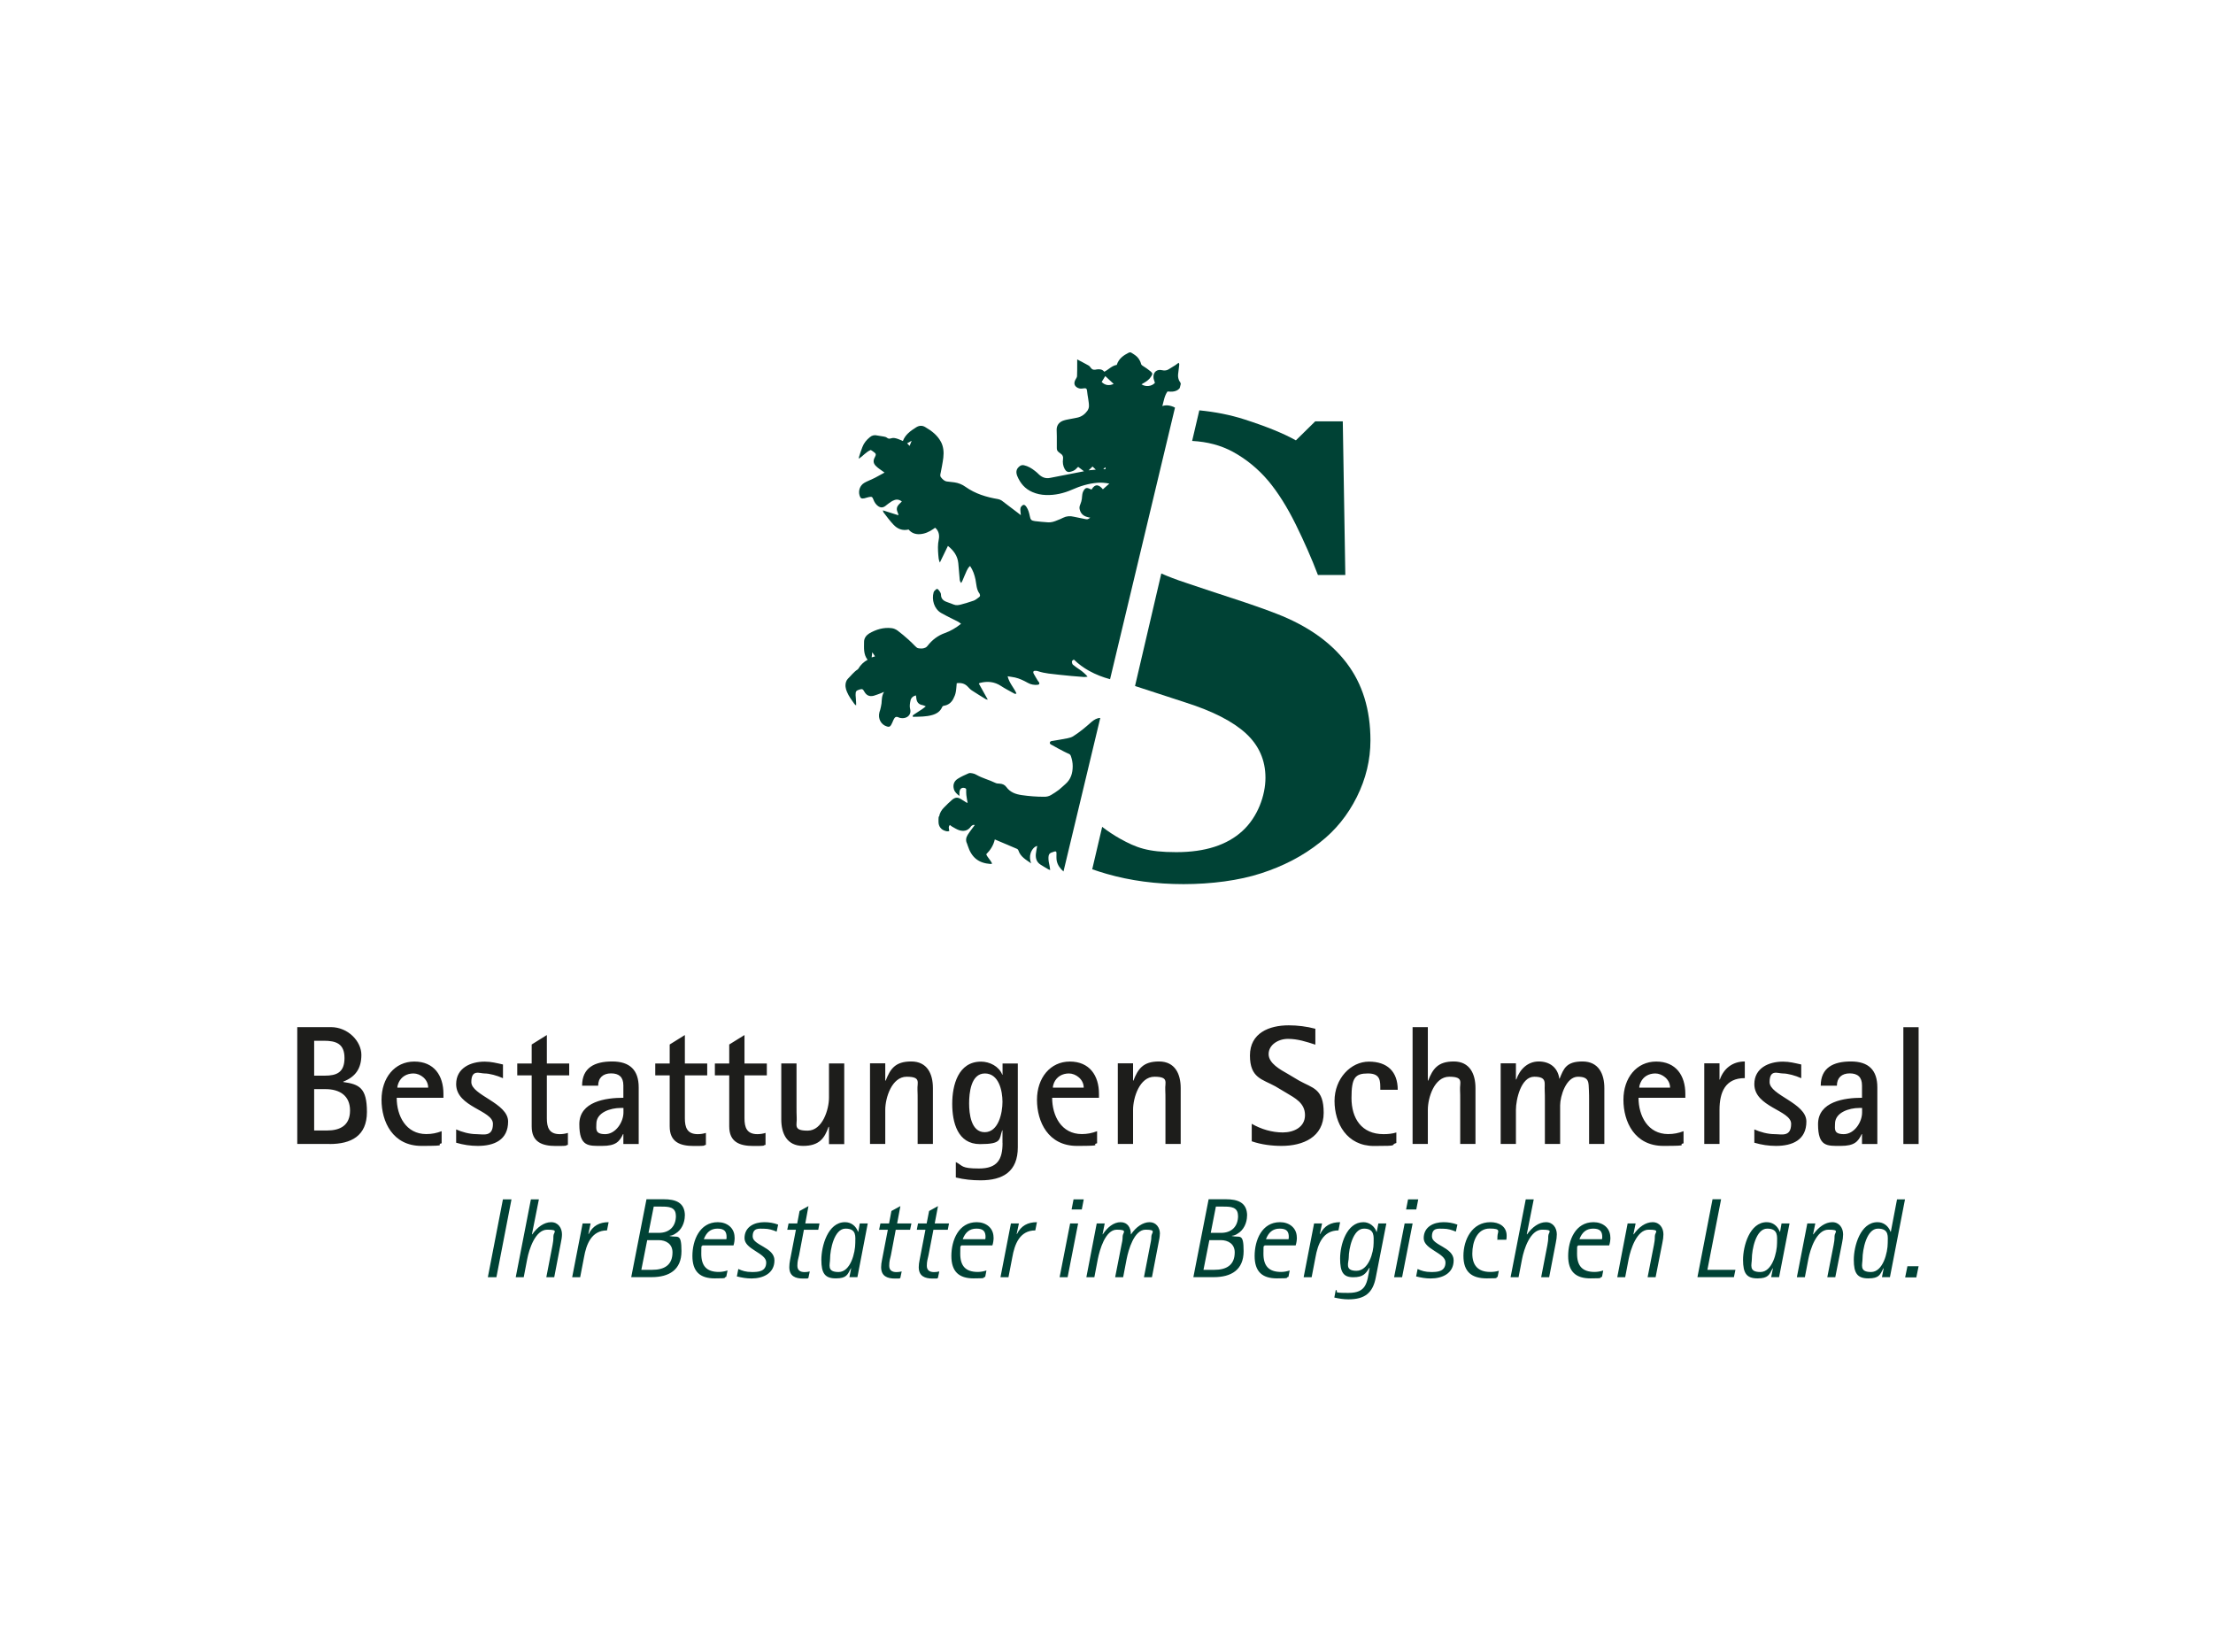 <svg xmlns="http://www.w3.org/2000/svg" width="201" height="150" viewBox="0 0 201 150" fill="none"><path d="M119.709 52.215H122.191L121.961 38.265H119.457L117.702 39.991C116.568 39.354 115.005 38.724 113.027 38.087C111.731 37.672 110.36 37.405 108.93 37.265L108.278 40.043C109.664 40.117 110.886 40.443 111.96 41.021C113.183 41.687 114.272 42.576 115.212 43.688C116.079 44.732 116.901 46.036 117.679 47.607C118.45 49.177 119.131 50.711 119.702 52.215M124.473 67.246C124.473 64.438 123.747 62.09 122.295 60.193C120.843 58.297 118.731 56.815 115.938 55.733C114.79 55.289 113.471 54.83 111.99 54.348C110.508 53.867 109.064 53.385 107.641 52.904C106.848 52.644 106.13 52.37 105.478 52.081L103.092 62.297C103.137 62.312 103.174 62.327 103.218 62.342C104.574 62.786 106.063 63.268 107.671 63.794C110.145 64.579 111.982 65.52 113.168 66.609C114.346 67.698 114.938 69.039 114.938 70.632C114.938 72.224 114.242 74.187 112.849 75.462C111.456 76.743 109.456 77.388 106.841 77.388C104.226 77.388 103.204 76.98 101.744 76.173C101.174 75.854 100.626 75.491 100.107 75.091L99.203 78.944C99.625 79.092 100.055 79.225 100.507 79.358C102.67 79.981 105.004 80.292 107.5 80.292C109.997 80.292 112.545 79.966 114.553 79.306C116.568 78.655 118.354 77.729 119.887 76.506C121.295 75.41 122.406 74.039 123.236 72.38C124.058 70.728 124.473 69.016 124.473 67.239" fill="#004235"></path><path d="M85.258 74.15C85.236 74.313 85.243 74.476 85.243 74.647C85.243 75.039 85.48 75.358 85.866 75.461C85.984 75.498 86.095 75.521 86.221 75.461C86.199 75.269 86.11 75.098 86.273 74.921C86.34 74.972 86.392 75.017 86.451 75.054C86.666 75.172 86.866 75.306 87.095 75.387C87.518 75.528 87.903 75.461 88.184 75.061C88.222 75.002 88.303 74.958 88.37 74.921C88.399 74.906 88.451 74.921 88.54 74.921C88.414 75.084 88.325 75.195 88.236 75.328C88.118 75.491 87.992 75.647 87.888 75.824C87.733 76.076 87.695 76.343 87.836 76.617C87.859 76.669 87.873 76.736 87.895 76.795C88.244 77.884 88.881 78.38 89.955 78.462C89.999 78.462 90.044 78.447 90.111 78.432C89.977 78.106 89.703 77.891 89.577 77.58C89.962 77.195 90.237 76.758 90.355 76.232C91.037 76.521 91.711 76.802 92.377 77.091C92.429 77.113 92.481 77.173 92.496 77.225C92.689 77.817 93.192 78.076 93.652 78.403C93.541 78.099 93.511 77.795 93.607 77.491C93.718 77.15 93.948 76.876 94.207 76.825C94.207 76.869 94.185 76.921 94.178 76.965C94.148 77.173 94.096 77.365 94.081 77.573C94.052 77.965 94.163 78.306 94.519 78.528C94.748 78.677 94.985 78.81 95.222 78.951C95.259 78.98 95.311 78.98 95.385 79.01C95.371 78.884 95.356 78.788 95.341 78.699C95.304 78.477 95.237 78.254 95.23 78.025C95.207 77.513 95.356 77.462 95.696 77.358C95.719 77.358 95.726 77.343 95.748 77.336C95.926 77.291 95.963 77.336 95.956 77.528C95.956 77.743 95.941 77.958 95.978 78.165C96.059 78.565 96.289 78.877 96.593 79.143L99.934 65.201C99.638 65.201 99.393 65.356 99.171 65.534C98.904 65.764 98.638 66.008 98.363 66.223C98.082 66.445 97.778 66.675 97.467 66.868C97.311 66.964 97.134 67.008 96.956 67.046C96.511 67.135 96.067 67.209 95.615 67.283C95.511 67.297 95.378 67.305 95.356 67.438C95.333 67.572 95.467 67.623 95.563 67.668C95.904 67.868 96.245 68.046 96.6 68.231C96.756 68.312 96.904 68.386 97.067 68.453C97.186 68.498 97.237 68.579 97.274 68.69C97.371 68.972 97.43 69.275 97.43 69.572C97.43 70.209 97.267 70.772 96.771 71.202C96.571 71.372 96.393 71.557 96.185 71.72C95.956 71.898 95.704 72.054 95.459 72.202C95.259 72.32 95.044 72.365 94.8 72.357C94.133 72.357 93.474 72.305 92.807 72.209C92.252 72.128 91.755 71.957 91.407 71.476C91.251 71.261 91.037 71.179 90.777 71.165C90.644 71.165 90.503 71.15 90.392 71.091C89.829 70.816 89.229 70.676 88.688 70.365C88.577 70.298 88.459 70.253 88.333 70.231C88.214 70.209 88.073 70.179 87.97 70.231C87.636 70.379 87.296 70.528 86.984 70.728C86.629 70.957 86.532 71.305 86.644 71.683C86.718 71.942 86.918 72.105 87.14 72.283V72.054C87.14 71.987 87.14 71.913 87.162 71.839C87.207 71.617 87.377 71.505 87.592 71.557C87.747 71.594 87.77 71.639 87.755 71.787C87.755 71.928 87.755 72.068 87.77 72.209C87.792 72.431 87.844 72.668 87.888 72.913C87.836 72.898 87.792 72.891 87.755 72.868C87.614 72.787 87.488 72.698 87.355 72.617C86.999 72.379 86.769 72.379 86.444 72.661C86.206 72.876 85.969 73.091 85.747 73.328C85.517 73.557 85.347 73.832 85.295 74.165" fill="#004235"></path><path d="M101.15 34.864C100.736 35.057 100.35 34.99 100.061 34.687C100.172 34.501 100.284 34.331 100.387 34.153C100.632 34.375 100.884 34.612 101.143 34.857M100.21 42.576C100.276 42.532 100.335 42.487 100.41 42.436C100.461 42.658 100.328 42.621 100.21 42.576ZM99.535 42.65C99.335 42.665 99.135 42.68 98.876 42.71C99.039 42.554 99.15 42.443 99.232 42.369C99.328 42.458 99.424 42.554 99.528 42.65M82.808 40.02C82.733 40.213 82.681 40.339 82.615 40.495C82.541 40.413 82.474 40.346 82.393 40.258C82.526 40.183 82.637 40.117 82.808 40.028M79.474 59.608C79.377 59.638 79.296 59.667 79.17 59.704C79.185 59.541 79.2 59.423 79.222 59.237C79.333 59.393 79.4 59.482 79.474 59.608ZM107.151 34.664C107.025 34.45 106.981 34.235 107.003 33.99C107.033 33.746 107.07 33.494 107.092 33.249C107.107 33.153 107.136 33.042 107.047 32.946C106.944 33.02 106.847 33.094 106.758 33.16C106.544 33.294 106.336 33.42 106.121 33.553C105.944 33.657 105.751 33.664 105.551 33.62C105.092 33.509 104.751 33.775 104.766 34.249C104.766 34.42 104.847 34.583 104.899 34.768C104.617 35.087 104.069 35.161 103.677 34.901C103.758 34.857 103.84 34.812 103.906 34.768C104.158 34.62 104.403 34.45 104.558 34.183C104.699 33.961 104.699 33.894 104.499 33.723C104.277 33.538 104.047 33.383 103.81 33.234C103.706 33.168 103.647 33.116 103.625 32.997C103.588 32.849 103.506 32.701 103.417 32.568C103.247 32.323 102.988 32.175 102.736 32.02C102.684 31.99 102.588 31.997 102.536 32.02C102.047 32.264 101.61 32.568 101.432 33.138C100.987 33.205 100.691 33.568 100.298 33.761C100.113 33.531 99.884 33.516 99.632 33.546C99.572 33.56 99.52 33.568 99.469 33.575C99.298 33.597 99.18 33.546 99.076 33.405C99.017 33.316 98.943 33.227 98.854 33.183C98.535 32.997 98.195 32.834 97.839 32.642V33.094C97.839 33.449 97.839 33.805 97.824 34.168C97.824 34.22 97.794 34.279 97.765 34.331C97.728 34.405 97.676 34.472 97.646 34.546C97.513 34.849 97.602 35.079 97.898 35.227C98.069 35.309 98.224 35.301 98.394 35.272C98.661 35.227 98.721 35.287 98.743 35.561C98.757 35.768 98.802 35.968 98.832 36.176C98.861 36.405 98.913 36.65 98.906 36.887C98.906 37.028 98.846 37.183 98.765 37.302C98.543 37.613 98.239 37.842 97.861 37.924C97.654 37.976 97.454 37.998 97.254 38.042C97.024 38.087 96.779 38.124 96.557 38.205C96.202 38.339 95.987 38.605 95.972 38.991C95.972 39.213 95.987 39.42 95.987 39.635C95.987 39.983 95.987 40.332 95.987 40.68C95.987 40.813 96.009 40.91 96.091 40.998C96.165 41.065 96.239 41.132 96.32 41.184C96.513 41.309 96.587 41.458 96.55 41.702C96.505 41.998 96.55 42.31 96.698 42.584C96.817 42.806 96.98 42.902 97.194 42.85C97.409 42.799 97.602 42.732 97.757 42.562C97.809 42.495 97.883 42.436 97.928 42.398C98.113 42.547 98.283 42.665 98.454 42.799C97.439 42.999 96.409 43.191 95.379 43.399C94.987 43.48 94.661 43.362 94.372 43.095C94.253 42.976 94.135 42.865 93.994 42.761C93.705 42.532 93.379 42.332 93.001 42.25C92.816 42.213 92.683 42.265 92.542 42.398C92.275 42.636 92.275 42.925 92.394 43.228C92.668 43.888 93.098 44.399 93.772 44.688C94.164 44.858 94.572 44.94 94.994 44.954C95.824 44.984 96.617 44.799 97.38 44.465C98.113 44.139 98.869 43.91 99.669 43.843C100.009 43.813 100.35 43.843 100.758 43.917C100.535 44.117 100.358 44.273 100.172 44.436C99.824 44.014 99.476 43.895 99.143 44.458C99.106 44.443 99.061 44.428 99.024 44.414C98.698 44.251 98.572 44.288 98.394 44.606C98.35 44.688 98.32 44.791 98.306 44.88C98.276 45.021 98.283 45.162 98.261 45.303C98.231 45.473 98.195 45.636 98.128 45.784C98.054 45.955 98.017 46.103 98.069 46.28C98.157 46.621 98.372 46.836 98.713 46.94C98.809 46.977 98.921 46.992 99.024 47.014C98.817 47.162 98.78 47.184 98.572 47.14C98.224 47.073 97.876 46.999 97.52 46.925C97.194 46.843 96.868 46.866 96.557 47.021C96.387 47.103 96.224 47.184 96.046 47.243C95.772 47.362 95.49 47.458 95.194 47.436C94.794 47.407 94.394 47.377 93.994 47.325C93.668 47.281 93.594 47.192 93.535 46.873C93.475 46.584 93.401 46.295 93.238 46.051C93.068 45.799 92.942 45.777 92.749 46.014C92.69 46.08 92.675 46.192 92.675 46.28C92.675 46.436 92.705 46.584 92.72 46.784C92.601 46.695 92.527 46.636 92.453 46.577C91.964 46.206 91.475 45.828 90.979 45.458C90.882 45.392 90.757 45.347 90.645 45.325C89.586 45.147 88.586 44.843 87.697 44.214C87.401 43.999 87.052 43.858 86.689 43.806C86.46 43.776 86.223 43.754 86.001 43.725C85.763 43.688 85.608 43.525 85.467 43.347C85.356 43.206 85.415 43.058 85.445 42.91C85.482 42.717 85.519 42.525 85.556 42.332C85.645 41.821 85.756 41.309 85.674 40.783C85.637 40.554 85.571 40.309 85.452 40.109C85.134 39.517 84.615 39.124 84.045 38.791C83.763 38.613 83.474 38.635 83.193 38.82C82.696 39.132 82.222 39.472 82.007 40.05C81.844 39.983 81.711 39.917 81.563 39.865C81.348 39.791 81.133 39.731 80.911 39.813C80.755 39.865 80.666 39.835 80.548 39.746C80.474 39.68 80.348 39.665 80.252 39.643C80.066 39.606 79.889 39.591 79.703 39.554C79.444 39.487 79.215 39.524 79.007 39.702C78.703 39.946 78.459 40.243 78.326 40.606C78.207 40.895 78.118 41.198 78.022 41.495C78.007 41.539 78.022 41.584 77.999 41.665C78.392 41.406 78.666 41.035 79.088 40.865C79.185 40.924 79.274 40.976 79.355 41.043C79.578 41.198 79.585 41.273 79.466 41.51C79.289 41.821 79.303 42.08 79.57 42.332C79.755 42.517 79.97 42.65 80.185 42.806C80.237 42.85 80.303 42.895 80.341 42.917C80.118 43.043 79.896 43.162 79.674 43.28C79.533 43.362 79.4 43.428 79.251 43.495C79 43.621 78.718 43.717 78.489 43.858C78.103 44.095 77.948 44.562 78.066 44.977C78.14 45.251 78.244 45.31 78.518 45.251C78.659 45.214 78.785 45.169 78.926 45.14C79.177 45.088 79.237 45.117 79.326 45.362C79.415 45.599 79.548 45.814 79.755 45.962C79.978 46.117 80.177 46.117 80.4 45.962C80.533 45.866 80.644 45.762 80.778 45.673C80.904 45.584 81.029 45.495 81.17 45.443C81.415 45.325 81.667 45.354 81.911 45.54C81.807 45.643 81.719 45.732 81.637 45.814C81.452 46.014 81.407 46.229 81.511 46.48C81.548 46.569 81.578 46.658 81.607 46.74C81.607 46.755 81.585 46.769 81.57 46.784C81.126 46.644 80.674 46.503 80.192 46.347C80.215 46.436 80.215 46.488 80.237 46.517C80.526 46.895 80.815 47.288 81.141 47.636C81.504 48.029 81.963 48.221 82.526 48.088C82.785 48.407 83.141 48.533 83.548 48.51C84 48.481 84.393 48.303 84.756 48.051C84.815 48.014 84.874 47.969 84.934 47.925C84.978 47.969 85.015 47.992 85.045 48.029C85.282 48.303 85.334 48.644 85.267 48.984C85.163 49.459 85.186 49.925 85.223 50.399C85.237 50.614 85.252 50.829 85.363 51.088C85.623 50.555 85.86 50.081 86.097 49.577C86.623 49.999 86.971 50.481 87.038 51.14C87.082 51.592 87.112 52.044 87.156 52.496C87.171 52.644 87.156 52.792 87.304 52.948C87.349 52.852 87.386 52.785 87.423 52.718C87.549 52.429 87.667 52.126 87.801 51.837C87.875 51.681 87.956 51.526 88.112 51.4C88.371 51.792 88.512 52.2 88.601 52.629C88.69 53.074 88.682 53.548 88.979 53.926C88.979 53.926 88.979 53.941 88.979 53.948C89.038 54.059 89.023 54.163 88.927 54.23C88.764 54.348 88.616 54.481 88.438 54.548C88.052 54.689 87.66 54.792 87.267 54.904C87.06 54.956 86.845 54.993 86.63 54.904C86.4 54.822 86.163 54.726 85.934 54.644C85.652 54.533 85.475 54.341 85.467 54.022C85.467 53.815 85.326 53.681 85.215 53.533C85.186 53.496 85.082 53.474 85.052 53.496C84.948 53.585 84.83 53.681 84.8 53.785C84.608 54.452 84.837 55.296 85.482 55.667C85.808 55.859 86.156 56.022 86.497 56.2C86.682 56.296 86.867 56.385 87.045 56.474C87.126 56.519 87.201 56.585 87.29 56.652C86.815 57.022 86.349 57.304 85.823 57.489C85.178 57.719 84.667 58.111 84.252 58.645C84.208 58.697 84.156 58.756 84.097 58.793C83.874 58.919 83.622 58.911 83.393 58.867C83.282 58.852 83.178 58.726 83.089 58.645C82.896 58.467 82.733 58.274 82.533 58.104C82.207 57.815 81.874 57.526 81.526 57.267C81.37 57.156 81.178 57.067 80.985 57.045C80.252 56.956 79.57 57.163 78.948 57.526C78.689 57.689 78.489 57.941 78.481 58.267C78.481 58.837 78.407 59.415 78.8 59.919C78.444 60.112 78.17 60.378 77.97 60.712C77.948 60.741 77.933 60.778 77.903 60.793C77.548 61.016 77.303 61.356 77.014 61.638C76.94 61.712 76.881 61.816 76.851 61.904C76.74 62.23 76.799 62.542 76.933 62.845C77.103 63.245 77.355 63.586 77.607 63.934C77.636 63.971 77.681 64.001 77.755 64.068C77.755 63.934 77.77 63.845 77.755 63.771C77.755 63.549 77.718 63.342 77.711 63.127C77.711 62.771 77.748 62.719 78.081 62.616C78.311 62.549 78.377 62.579 78.489 62.786C78.689 63.149 78.955 63.282 79.355 63.186C79.57 63.127 79.77 63.038 79.985 62.964C80.074 62.934 80.163 62.89 80.296 62.831C80.081 63.186 80.096 63.534 80.066 63.883C80.044 64.09 79.985 64.282 79.941 64.483C79.926 64.549 79.889 64.616 79.874 64.69C79.726 65.283 80.029 65.823 80.57 65.979C80.755 66.031 80.829 66.001 80.933 65.846C80.978 65.772 81.007 65.683 81.052 65.609C81.104 65.483 81.148 65.364 81.222 65.246C81.311 65.097 81.407 65.075 81.563 65.127C81.593 65.127 81.63 65.157 81.659 65.171C82.289 65.364 82.815 64.964 82.667 64.394C82.6 64.157 82.644 63.875 82.696 63.631C82.741 63.386 82.919 63.223 83.185 63.149C83.2 63.238 83.222 63.297 83.222 63.356C83.245 63.734 83.415 63.979 83.808 64.038C83.889 64.053 83.971 64.097 84.089 64.149C83.948 64.253 83.867 64.327 83.778 64.386C83.534 64.549 83.282 64.705 83.044 64.868C82.971 64.92 82.882 64.957 82.896 65.06C82.919 65.083 82.933 65.097 82.948 65.097C83.534 65.083 84.111 65.097 84.674 64.934C85.067 64.823 85.393 64.616 85.563 64.231C85.6 64.142 85.652 64.105 85.741 64.09C86.126 64.031 86.4 63.808 86.578 63.482C86.682 63.282 86.771 63.075 86.808 62.86C86.86 62.601 86.867 62.327 86.897 62.045C87.275 61.993 87.623 62.06 87.904 62.364C88.023 62.49 88.134 62.616 88.275 62.705C88.69 62.979 89.119 63.238 89.542 63.497C89.579 63.52 89.63 63.52 89.719 63.542C89.438 63.023 89.164 62.549 88.904 62.075C88.949 62.045 88.971 62.03 88.993 62.023C89.668 61.845 90.312 61.897 90.919 62.297C91.29 62.542 91.697 62.749 92.097 62.971C92.164 63.008 92.238 63.045 92.32 62.971C92.09 62.453 91.668 62.038 91.52 61.416C91.772 61.46 91.986 61.482 92.194 61.527C92.616 61.623 93.001 61.816 93.372 62.023C93.638 62.171 93.935 62.216 94.224 62.193C94.401 62.179 94.446 62.082 94.357 61.941C94.327 61.904 94.29 61.867 94.268 61.83C94.142 61.616 94.009 61.408 93.89 61.186C93.794 60.993 93.875 60.897 94.09 60.919C94.164 60.919 94.238 60.941 94.305 60.964C94.913 61.164 95.542 61.201 96.172 61.275C96.928 61.364 97.698 61.423 98.461 61.482C98.565 61.482 98.669 61.467 98.78 61.453C98.683 61.297 98.269 60.941 98.113 60.845C97.891 60.69 97.668 60.549 97.461 60.371C97.394 60.319 97.365 60.201 97.357 60.119C97.357 60.015 97.424 59.941 97.543 59.904C97.957 60.304 98.409 60.638 98.913 60.919C99.528 61.26 100.165 61.504 100.824 61.682L106.721 37.02C106.625 36.961 106.514 36.916 106.388 36.879C106.136 36.805 105.869 36.768 105.573 36.879C105.706 36.398 105.766 35.938 106.04 35.553C106.151 35.553 106.247 35.568 106.344 35.568C106.566 35.568 106.766 35.538 106.958 35.42C107.04 35.361 107.107 35.301 107.151 35.242L107.247 34.864C107.233 34.798 107.21 34.731 107.166 34.657" fill="#004235"></path><path d="M174.262 93.286H172.876V103.894H174.262V93.286ZM169.128 101.035C169.128 101.902 168.424 102.998 167.468 102.998C166.513 102.998 166.668 102.502 166.668 102.057C166.668 101.005 167.994 100.62 168.854 100.62H169.128V101.035ZM170.513 103.894V98.753C170.513 97.183 169.72 96.397 168.113 96.397C166.505 96.397 165.372 96.968 165.372 98.598H166.839C166.839 97.879 167.283 97.479 168.002 97.479C168.72 97.479 169.12 97.812 169.12 98.575V99.694C167.542 99.694 165.127 100.027 165.127 102.094C165.127 104.161 165.964 104.065 167.194 104.065C168.424 104.065 168.765 103.687 169.091 102.991H169.12V103.894H170.506H170.513ZM159.341 103.776C160.008 103.969 160.63 104.065 161.312 104.065C162.794 104.065 164.068 103.531 164.068 101.85C164.068 100.168 160.727 99.464 160.727 98.272C160.727 97.079 161.475 97.486 161.927 97.486C162.379 97.486 163.06 97.672 163.601 97.916V96.671C163.031 96.546 162.534 96.412 161.942 96.412C160.645 96.412 159.341 96.997 159.341 98.457C159.341 100.546 162.683 100.827 162.683 102.057C162.683 103.287 161.808 102.998 161.186 102.998C160.564 102.998 159.867 102.805 159.341 102.568V103.776ZM156.178 103.894V100.79C156.178 99.19 156.704 97.909 158.475 97.909V96.397C157.378 96.397 156.563 97.02 156.208 98.042H156.178V96.568H154.793V103.887H156.178V103.894ZM148.888 98.775C148.888 98.635 148.933 98.472 148.999 98.331C149.237 97.775 149.748 97.486 150.348 97.486C150.948 97.486 151.689 97.998 151.689 98.775H148.888ZM152.904 102.731C152.459 102.902 152.007 102.991 151.518 102.991C149.674 102.991 148.822 101.346 148.822 99.694H153.074V99.338C153.074 97.664 152.215 96.405 150.429 96.405C148.644 96.405 147.451 97.886 147.451 99.879C147.451 101.872 148.466 104.065 151.081 104.065C153.696 104.065 152.289 103.961 152.911 103.828V102.731H152.904ZM145.718 103.894V98.812C145.718 97.538 145.206 96.397 143.732 96.397C142.258 96.397 142.021 97.049 141.658 97.953H141.628C141.487 96.953 140.761 96.397 139.761 96.397C138.761 96.397 138.043 97.101 137.724 98.027H137.687V96.568H136.302V103.887H137.687V100.783C137.687 99.872 138.139 97.783 139.346 97.783C140.554 97.783 140.258 98.368 140.302 99.042C140.317 99.331 140.317 99.627 140.317 99.887V103.887H141.702V100.383C141.702 99.553 142.243 97.783 143.317 97.783C144.391 97.783 144.273 98.338 144.317 99.042C144.332 99.331 144.332 99.627 144.332 99.887V103.887H145.718V103.894ZM134.013 103.894V98.812C134.013 97.538 133.501 96.397 132.042 96.397C130.582 96.397 130.131 97.086 129.716 98.138H129.686V93.278H128.301V103.887H129.686V100.783C129.686 99.701 130.271 97.783 131.627 97.783C132.983 97.783 132.568 98.309 132.612 98.983C132.627 99.287 132.627 99.598 132.627 99.887V103.887H134.013V103.894ZM126.834 102.843C126.449 102.961 126.078 102.998 125.663 102.998C123.663 102.998 122.752 101.561 122.752 99.716C122.752 97.872 123.078 97.486 124.248 97.486C125.419 97.486 125.367 98.205 125.367 98.968H126.952C126.952 97.309 125.997 96.412 124.337 96.412C122.678 96.412 121.211 97.953 121.211 99.983C121.211 102.013 122.33 104.072 124.797 104.072C127.264 104.072 126.167 103.998 126.826 103.798V102.85L126.834 102.843ZM113.706 103.65C114.551 103.946 115.521 104.065 116.403 104.065C118.344 104.065 120.226 103.272 120.226 101.057C120.226 98.842 119.226 98.827 117.996 98.138L116.951 97.516C116.314 97.153 115.225 96.575 115.225 95.731C115.225 94.886 116.099 94.345 116.981 94.345C117.862 94.345 118.655 94.605 119.47 94.871V93.427C118.685 93.219 117.855 93.115 117.048 93.115C115.284 93.115 113.529 93.804 113.529 95.856C113.529 97.909 114.647 97.998 115.84 98.657L116.81 99.235C117.625 99.724 118.529 100.168 118.529 101.272C118.529 102.376 117.499 102.843 116.514 102.843C115.529 102.843 114.536 102.546 113.692 102.057V103.65H113.706ZM107.239 103.894V98.812C107.239 97.538 106.728 96.397 105.268 96.397C103.809 96.397 103.357 97.086 102.942 98.138H102.913V96.568H101.527V103.887H102.913V100.783C102.913 99.701 103.498 97.783 104.854 97.783C106.209 97.783 105.787 98.309 105.839 98.983C105.854 99.287 105.854 99.598 105.854 99.887V103.887H107.239V103.894ZM95.63 98.775C95.63 98.635 95.675 98.472 95.734 98.331C95.978 97.775 96.49 97.486 97.09 97.486C97.69 97.486 98.431 97.998 98.431 98.775H95.63ZM99.638 102.731C99.194 102.902 98.749 102.991 98.26 102.991C96.408 102.991 95.564 101.346 95.564 99.694H99.816V99.338C99.816 97.664 98.949 96.405 97.171 96.405C95.393 96.405 94.186 97.886 94.186 99.879C94.186 101.872 95.201 104.065 97.816 104.065C100.431 104.065 99.031 103.961 99.645 103.828V102.731H99.638ZM89.437 102.82C88.192 102.82 88.022 101.131 88.022 100.205C88.022 99.279 88.177 97.486 89.452 97.486C90.726 97.486 91.052 99.064 91.052 100.064C91.052 101.065 90.696 102.82 89.437 102.82ZM91.059 103.791C91.059 105.302 90.585 106.117 88.918 106.117C87.251 106.117 87.474 105.858 86.814 105.532V106.932C87.555 107.117 88.311 107.191 89.059 107.191C91.104 107.191 92.445 106.391 92.445 104.191V96.582H91.059V97.597H91.03C90.741 96.842 89.889 96.412 89.104 96.412C87.029 96.412 86.488 98.553 86.488 100.242C86.488 101.931 86.977 103.902 89.007 103.902C91.037 103.902 90.733 103.472 91.022 102.657H91.052V103.791H91.059ZM84.733 103.894V98.812C84.733 97.538 84.229 96.397 82.762 96.397C81.295 96.397 80.858 97.086 80.443 98.138H80.406V96.568H79.021V103.887H80.406V100.783C80.406 99.701 80.999 97.783 82.347 97.783C83.695 97.783 83.288 98.309 83.332 98.983C83.347 99.287 83.347 99.598 83.347 99.887V103.887H84.733V103.894ZM76.68 103.894V96.575H75.294V99.679C75.294 100.761 74.702 102.68 73.354 102.68C72.005 102.68 72.413 102.168 72.361 101.479C72.346 101.176 72.346 100.879 72.346 100.568V96.575H70.961V101.65C70.961 102.924 71.457 104.065 72.939 104.065C74.42 104.065 74.894 103.361 75.257 102.331H75.294V103.902H76.68V103.894ZM69.523 102.887C69.294 102.961 69.027 102.998 68.79 102.998C67.82 102.998 67.62 102.376 67.62 101.561V97.657H69.649V96.582H67.62V93.997L66.234 94.856V96.582H64.93V97.657H66.234V102.294C66.234 103.694 67.145 104.072 68.434 104.072C69.724 104.072 69.168 104.043 69.531 103.969V102.887H69.523ZM64.108 102.887C63.878 102.961 63.619 102.998 63.375 102.998C62.404 102.998 62.204 102.376 62.204 101.561V97.657H64.234V96.582H62.204V93.997L60.826 94.856V96.582H59.515V97.657H60.826V102.294C60.826 103.694 61.73 104.072 63.019 104.072C64.308 104.072 63.76 104.043 64.115 103.969V102.887H64.108ZM56.626 101.035C56.626 101.902 55.922 102.998 54.966 102.998C54.011 102.998 54.166 102.502 54.166 102.057C54.166 101.005 55.485 100.62 56.352 100.62H56.626V101.035ZM58.011 103.894V98.753C58.011 97.183 57.211 96.397 55.603 96.397C53.996 96.397 52.87 96.968 52.87 98.598H54.329C54.329 97.879 54.774 97.479 55.5 97.479C56.226 97.479 56.618 97.812 56.618 98.575V99.694C55.033 99.694 52.618 100.027 52.618 102.094C52.618 104.161 53.462 104.065 54.692 104.065C55.922 104.065 56.263 103.687 56.589 102.991H56.618V103.894H58.004H58.011ZM51.573 102.887C51.344 102.961 51.084 102.998 50.84 102.998C49.869 102.998 49.669 102.376 49.669 101.561V97.657H51.699V96.582H49.669V93.997L48.291 94.856V96.582H46.98V97.657H48.291V102.294C48.291 103.694 49.195 104.072 50.484 104.072C51.773 104.072 51.225 104.043 51.581 103.969V102.887H51.573ZM41.431 103.776C42.091 103.969 42.72 104.065 43.402 104.065C44.876 104.065 46.15 103.531 46.15 101.85C46.15 100.168 42.809 99.464 42.809 98.272C42.809 97.079 43.565 97.486 44.009 97.486C44.454 97.486 45.143 97.672 45.684 97.916V96.671C45.113 96.546 44.624 96.412 44.024 96.412C42.735 96.412 41.431 96.997 41.431 98.457C41.431 100.546 44.772 100.827 44.772 102.057C44.772 103.287 43.891 102.998 43.276 102.998C42.661 102.998 41.95 102.805 41.431 102.568V103.776ZM36.09 98.775C36.09 98.635 36.142 98.472 36.201 98.331C36.446 97.775 36.949 97.486 37.557 97.486C38.164 97.486 38.89 97.998 38.89 98.775H36.09ZM40.105 102.731C39.661 102.902 39.216 102.991 38.72 102.991C36.875 102.991 36.031 101.346 36.031 99.694H40.276V99.338C40.276 97.664 39.416 96.405 37.631 96.405C35.846 96.405 34.653 97.886 34.653 99.879C34.653 101.872 35.668 104.065 38.283 104.065C40.898 104.065 39.498 103.961 40.113 103.828V102.731H40.105ZM28.534 102.665V98.909H29.563C30.823 98.909 31.793 99.479 31.793 100.85C31.793 102.22 30.875 102.665 29.719 102.665H28.541H28.534ZM28.534 97.686V94.516H29.408C30.519 94.516 31.289 94.775 31.289 96.086C31.289 97.397 30.571 97.686 29.504 97.686H28.534ZM29.934 103.894C31.875 103.894 33.327 103.176 33.327 100.983C33.327 98.79 32.623 98.464 31.178 98.264V98.227C32.297 97.797 32.823 97.02 32.823 95.797C32.823 94.575 31.623 93.278 30.052 93.278H27V103.887H29.934V103.894Z" fill="#1D1D1B"></path><path d="M171.457 112.881C171.457 113.733 171.035 115.518 169.938 115.518C168.842 115.518 169.168 114.844 169.168 114.311C169.168 113.518 169.523 111.577 170.568 111.577C171.612 111.577 171.457 112.325 171.457 112.881ZM173.027 108.918H172.301L171.738 111.866H171.716C171.516 111.34 171.086 110.992 170.531 110.992C168.968 110.992 168.375 113.177 168.375 114.407C168.375 115.637 168.701 116.096 169.694 116.096C170.686 116.096 170.76 115.763 171.064 115.178L171.086 115.2L170.931 115.985H171.657L173.027 108.91V108.918ZM167.404 112.096C167.404 111.518 167.056 110.992 166.419 110.992C165.782 110.992 165.16 111.444 164.7 112.103L164.678 112.081L164.878 111.11H164.152L163.204 115.992H163.93L164.249 114.333C164.412 113.481 164.975 111.673 166.064 111.673C167.153 111.673 166.627 111.896 166.627 112.259C166.627 112.622 166.59 112.807 166.538 113.081L165.967 115.992H166.693L167.316 112.837C167.367 112.599 167.404 112.333 167.404 112.096ZM161.404 112.881C161.404 113.733 160.981 115.518 159.885 115.518C158.789 115.518 159.115 114.844 159.115 114.311C159.115 113.518 159.47 111.577 160.507 111.577C161.545 111.577 161.404 112.325 161.404 112.881ZM162.537 111.11H161.811L161.678 111.866H161.656C161.456 111.34 161.026 110.992 160.47 110.992C158.907 110.992 158.315 113.177 158.315 114.407C158.315 115.637 158.64 116.096 159.626 116.096C160.611 116.096 160.7 115.763 161.004 115.178L161.026 115.2L160.87 115.985H161.589L162.537 111.103V111.11ZM157.618 115.318H155.077L156.322 108.91H155.544L154.173 115.985H157.485L157.626 115.311L157.618 115.318ZM151.084 112.096C151.084 111.518 150.743 110.992 150.099 110.992C149.454 110.992 148.839 111.444 148.38 112.103L148.358 112.081L148.558 111.11H147.832L146.891 115.992H147.61L147.928 114.333C148.098 113.481 148.654 111.673 149.743 111.673C150.832 111.673 150.306 111.896 150.306 112.259C150.306 112.622 150.269 112.807 150.217 113.081L149.647 115.992H150.373L150.995 112.837C151.047 112.599 151.084 112.333 151.084 112.096ZM145.528 112.348C145.528 112.399 145.513 112.488 145.506 112.54H143.454C143.676 111.948 144.054 111.577 144.698 111.577C145.343 111.577 145.528 111.844 145.528 112.348ZM146.261 112.377C146.261 111.503 145.565 110.992 144.735 110.992C143.076 110.992 142.431 112.651 142.431 114.059C142.431 115.466 143.105 116.096 144.454 116.096C145.802 116.096 145.157 116.037 145.506 115.955L145.617 115.378C145.365 115.459 145.106 115.511 144.831 115.511C143.713 115.511 143.239 114.955 143.239 113.859C143.239 112.762 143.276 113.348 143.328 113.103H146.158C146.232 112.874 146.269 112.622 146.269 112.377M141.401 112.096C141.401 111.518 141.053 110.992 140.416 110.992C139.779 110.992 139.157 111.444 138.697 112.103L138.675 112.081L139.305 108.918H138.579L137.201 115.992H137.927L138.245 114.333C138.408 113.481 138.972 111.673 140.061 111.673C141.15 111.673 140.624 111.896 140.624 112.259C140.624 112.622 140.594 112.807 140.542 113.081L139.979 115.992H140.705L141.313 112.837C141.364 112.599 141.401 112.333 141.401 112.096ZM136.845 112.222C136.845 111.37 136.149 110.992 135.371 110.992C133.704 110.992 132.919 112.577 132.919 114.051C132.919 115.526 133.689 116.096 135.045 116.096C136.401 116.096 135.704 116.037 136.023 115.963L136.134 115.407C135.882 115.481 135.623 115.511 135.349 115.511C134.238 115.511 133.726 114.903 133.726 113.844C133.726 112.785 134.156 111.57 135.29 111.57C136.423 111.57 136.008 111.844 136.008 112.288C136.008 112.733 135.986 112.496 135.979 112.585H136.816C136.838 112.466 136.845 112.348 136.845 112.214M132.371 111.214C131.956 111.059 131.548 110.992 131.111 110.992C130.208 110.992 129.311 111.414 129.311 112.444C129.311 113.474 131.289 113.785 131.289 114.644C131.289 115.504 130.526 115.518 129.985 115.518C129.444 115.518 129.111 115.407 128.756 115.244L128.622 115.918C129.059 116.03 129.489 116.104 129.948 116.104C130.993 116.104 132.03 115.652 132.03 114.459C132.03 113.266 130.059 113.103 130.059 112.288C130.059 111.473 130.637 111.585 131.082 111.585C131.526 111.585 131.874 111.703 132.23 111.851L132.371 111.222V111.214ZM128.304 111.11H127.578L126.622 115.992H127.348L128.304 111.11ZM128.815 108.918H127.889L127.711 109.836H128.637L128.815 108.918ZM124.762 112.881C124.762 113.755 124.303 115.407 123.199 115.407C122.095 115.407 122.503 114.659 122.503 114.207C122.503 113.429 122.873 111.577 123.881 111.577C124.888 111.577 124.762 112.333 124.762 112.881ZM125.918 111.11H125.192L125.044 111.873H125.022C124.859 111.362 124.37 110.992 123.836 110.992C122.303 110.992 121.718 113.051 121.718 114.289C121.718 115.526 122.007 115.992 122.91 115.992C123.814 115.992 124.036 115.674 124.377 115.133L124.399 115.148C124.162 116.511 124.118 117.415 122.473 117.415C120.829 117.415 121.681 117.311 121.325 117.141L121.192 117.837C121.629 117.933 122.029 118 122.473 118C123.948 118 124.696 117.43 124.962 115.992L125.918 111.11ZM121.718 110.992C120.888 110.992 120.266 111.318 119.903 112.073L119.88 112.051L120.08 111.11H119.354L118.406 115.992H119.132L119.48 114.185C119.688 113.007 120.147 111.74 121.569 111.74L121.718 110.992ZM117.058 112.348C117.058 112.399 117.043 112.488 117.036 112.54H114.984C115.206 111.948 115.584 111.577 116.228 111.577C116.873 111.577 117.058 111.844 117.058 112.348ZM117.784 112.377C117.784 111.503 117.087 110.992 116.258 110.992C114.598 110.992 113.954 112.651 113.954 114.059C113.954 115.466 114.628 116.096 115.976 116.096C117.325 116.096 116.68 116.037 117.028 115.955L117.139 115.378C116.887 115.459 116.628 115.511 116.354 115.511C115.235 115.511 114.754 114.955 114.754 113.859C114.754 112.762 114.798 113.348 114.85 113.103H117.68C117.754 112.874 117.791 112.622 117.791 112.377M112.146 113.733C112.146 114.903 111.376 115.318 110.309 115.318H109.309L109.842 112.622H110.872C111.553 112.622 112.146 112.97 112.146 113.733ZM112.45 110.407C112.45 111.385 111.865 111.962 110.902 111.962H109.968L110.435 109.577H111.131C111.768 109.577 112.442 109.599 112.442 110.407M113.272 110.407C113.272 109.184 112.398 108.91 111.339 108.91H109.776L108.39 115.985H110.242C111.82 115.985 112.954 115.333 112.954 113.622C112.954 111.911 112.598 112.429 111.887 112.251V112.229C112.065 112.214 112.235 112.155 112.391 112.044C112.968 111.718 113.265 111.036 113.265 110.399M105.353 112.044C105.353 111.496 105.019 110.992 104.412 110.992C103.804 110.992 103.16 111.444 102.73 112.096H102.715C102.715 111.496 102.419 110.992 101.782 110.992C101.145 110.992 100.574 111.466 100.16 112.103L100.145 112.081L100.337 111.11H99.611L98.671 115.992H99.397L99.715 114.333C99.878 113.518 100.389 111.673 101.434 111.673C102.478 111.673 101.967 111.94 101.967 112.281C101.967 112.622 101.908 112.829 101.856 113.081L101.286 115.992H102.012L102.33 114.333C102.493 113.518 103.004 111.673 104.049 111.673C105.093 111.673 104.575 111.955 104.575 112.281C104.575 112.607 104.516 112.807 104.464 113.081L103.901 115.992H104.627L105.234 112.837C105.286 112.585 105.345 112.318 105.345 112.044M97.922 111.11H97.196L96.241 115.992H96.967L97.922 111.11ZM98.433 108.918H97.507L97.33 109.836H98.256L98.433 108.918ZM94.181 110.992C93.351 110.992 92.729 111.318 92.366 112.073L92.344 112.051L92.544 111.11H91.818L90.87 115.992H91.596L91.944 114.185C92.151 113.007 92.611 111.74 94.033 111.74L94.181 110.992ZM89.514 112.348C89.514 112.399 89.499 112.488 89.492 112.54H87.44C87.662 111.948 88.04 111.577 88.684 111.577C89.329 111.577 89.514 111.844 89.514 112.348ZM90.24 112.377C90.24 111.503 89.543 110.992 88.714 110.992C87.054 110.992 86.41 112.651 86.41 114.059C86.41 115.466 87.084 116.096 88.432 116.096C89.781 116.096 89.136 116.037 89.484 115.955L89.595 115.378C89.344 115.459 89.084 115.511 88.81 115.511C87.691 115.511 87.217 114.955 87.217 113.859C87.217 112.762 87.254 113.348 87.306 113.103H90.136C90.21 112.874 90.247 112.622 90.247 112.377M86.202 111.11H84.898L85.195 109.532L84.387 109.977L84.165 111.11H83.38L83.269 111.681H84.054L83.521 114.444C83.476 114.652 83.447 114.866 83.447 115.074C83.447 115.896 84.002 116.111 84.706 116.111C85.41 116.111 85.032 116.089 85.187 116.059L85.313 115.466C85.158 115.504 84.995 115.526 84.839 115.526C84.439 115.526 84.18 115.363 84.18 114.948C84.18 114.533 84.269 114.303 84.335 113.985L84.78 111.681H86.084L86.195 111.11H86.202ZM82.787 111.11H81.483L81.78 109.532L80.965 109.977L80.75 111.11H79.965L79.846 111.681H80.639L80.105 114.444C80.061 114.652 80.031 114.866 80.031 115.074C80.031 115.896 80.587 116.111 81.291 116.111C81.995 116.111 81.617 116.089 81.772 116.059L81.898 115.466C81.735 115.504 81.58 115.526 81.424 115.526C81.024 115.526 80.765 115.363 80.765 114.948C80.765 114.533 80.846 114.303 80.92 113.985L81.357 111.681H82.661L82.78 111.11H82.787ZM77.683 112.881C77.683 113.733 77.268 115.518 76.164 115.518C75.06 115.518 75.394 114.844 75.394 114.311C75.394 113.518 75.757 111.577 76.794 111.577C77.831 111.577 77.683 112.325 77.683 112.881ZM78.816 111.11H78.09L77.957 111.866H77.935C77.742 111.34 77.312 110.992 76.749 110.992C75.186 110.992 74.601 113.177 74.601 114.407C74.601 115.637 74.927 116.096 75.912 116.096C76.898 116.096 76.979 115.763 77.283 115.178L77.305 115.2L77.15 115.985H77.876L78.816 111.103V111.11ZM74.438 111.11H73.142L73.43 109.532L72.623 109.977L72.408 111.11H71.623L71.504 111.681H72.29L71.756 114.444C71.719 114.652 71.69 114.866 71.69 115.074C71.69 115.896 72.238 116.111 72.942 116.111C73.645 116.111 73.267 116.089 73.423 116.059L73.549 115.466C73.394 115.504 73.238 115.526 73.082 115.526C72.682 115.526 72.423 115.363 72.423 114.948C72.423 114.533 72.504 114.303 72.579 113.985L73.016 111.681H74.32L74.431 111.11H74.438ZM70.675 111.214C70.267 111.059 69.86 110.992 69.415 110.992C68.511 110.992 67.622 111.414 67.622 112.444C67.622 113.474 69.593 113.785 69.593 114.644C69.593 115.504 68.837 115.518 68.289 115.518C67.741 115.518 67.422 115.407 67.059 115.244L66.926 115.918C67.371 116.03 67.8 116.104 68.26 116.104C69.297 116.104 70.341 115.652 70.341 114.459C70.341 113.266 68.363 113.103 68.363 112.288C68.363 111.473 68.941 111.585 69.386 111.585C69.83 111.585 70.186 111.703 70.541 111.851L70.675 111.222V111.214ZM65.993 112.348C65.993 112.399 65.993 112.488 65.97 112.54H63.926C64.148 111.948 64.526 111.577 65.163 111.577C65.8 111.577 65.993 111.844 65.993 112.348ZM66.719 112.377C66.719 111.503 66.022 110.992 65.2 110.992C63.541 110.992 62.889 112.651 62.889 114.059C62.889 115.466 63.563 116.096 64.918 116.096C66.274 116.096 65.622 116.037 65.963 115.955L66.082 115.378C65.83 115.459 65.563 115.511 65.289 115.511C64.17 115.511 63.696 114.955 63.696 113.859C63.696 112.762 63.74 113.348 63.792 113.103H66.622C66.696 112.874 66.726 112.622 66.726 112.377M61.081 113.733C61.081 114.903 60.318 115.318 59.244 115.318H58.251L58.784 112.622H59.814C60.496 112.622 61.081 112.97 61.081 113.733ZM61.392 110.407C61.392 111.385 60.799 111.962 59.836 111.962H58.903L59.377 109.577H60.073C60.711 109.577 61.385 109.599 61.385 110.407M62.207 110.407C62.207 109.184 61.34 108.91 60.281 108.91H58.718L57.332 115.985H59.177C60.762 115.985 61.896 115.333 61.896 113.622C61.896 111.911 61.54 112.429 60.822 112.251V112.229C60.999 112.214 61.17 112.155 61.325 112.044C61.903 111.718 62.2 111.036 62.2 110.399M55.28 110.992C54.45 110.992 53.836 111.318 53.465 112.073L53.443 112.051L53.643 111.11H52.917L51.969 115.992H52.695L53.043 114.185C53.25 113.007 53.717 111.74 55.132 111.74L55.28 110.992ZM51.043 112.096C51.043 111.518 50.694 110.992 50.057 110.992C49.42 110.992 48.798 111.444 48.339 112.103L48.316 112.081L48.946 108.918H48.22L46.842 115.992H47.568L47.887 114.333C48.05 113.481 48.613 111.673 49.702 111.673C50.791 111.673 50.265 111.896 50.265 112.259C50.265 112.622 50.235 112.807 50.183 113.081L49.62 115.992H50.339L50.946 112.837C50.998 112.599 51.043 112.333 51.043 112.096ZM46.457 108.918H45.679L44.309 115.992H45.087L46.457 108.918Z" fill="#004235"></path><path d="M173.246 114.992H174.261L174.054 116.007H173.039L173.246 114.992Z" fill="#004235"></path></svg>